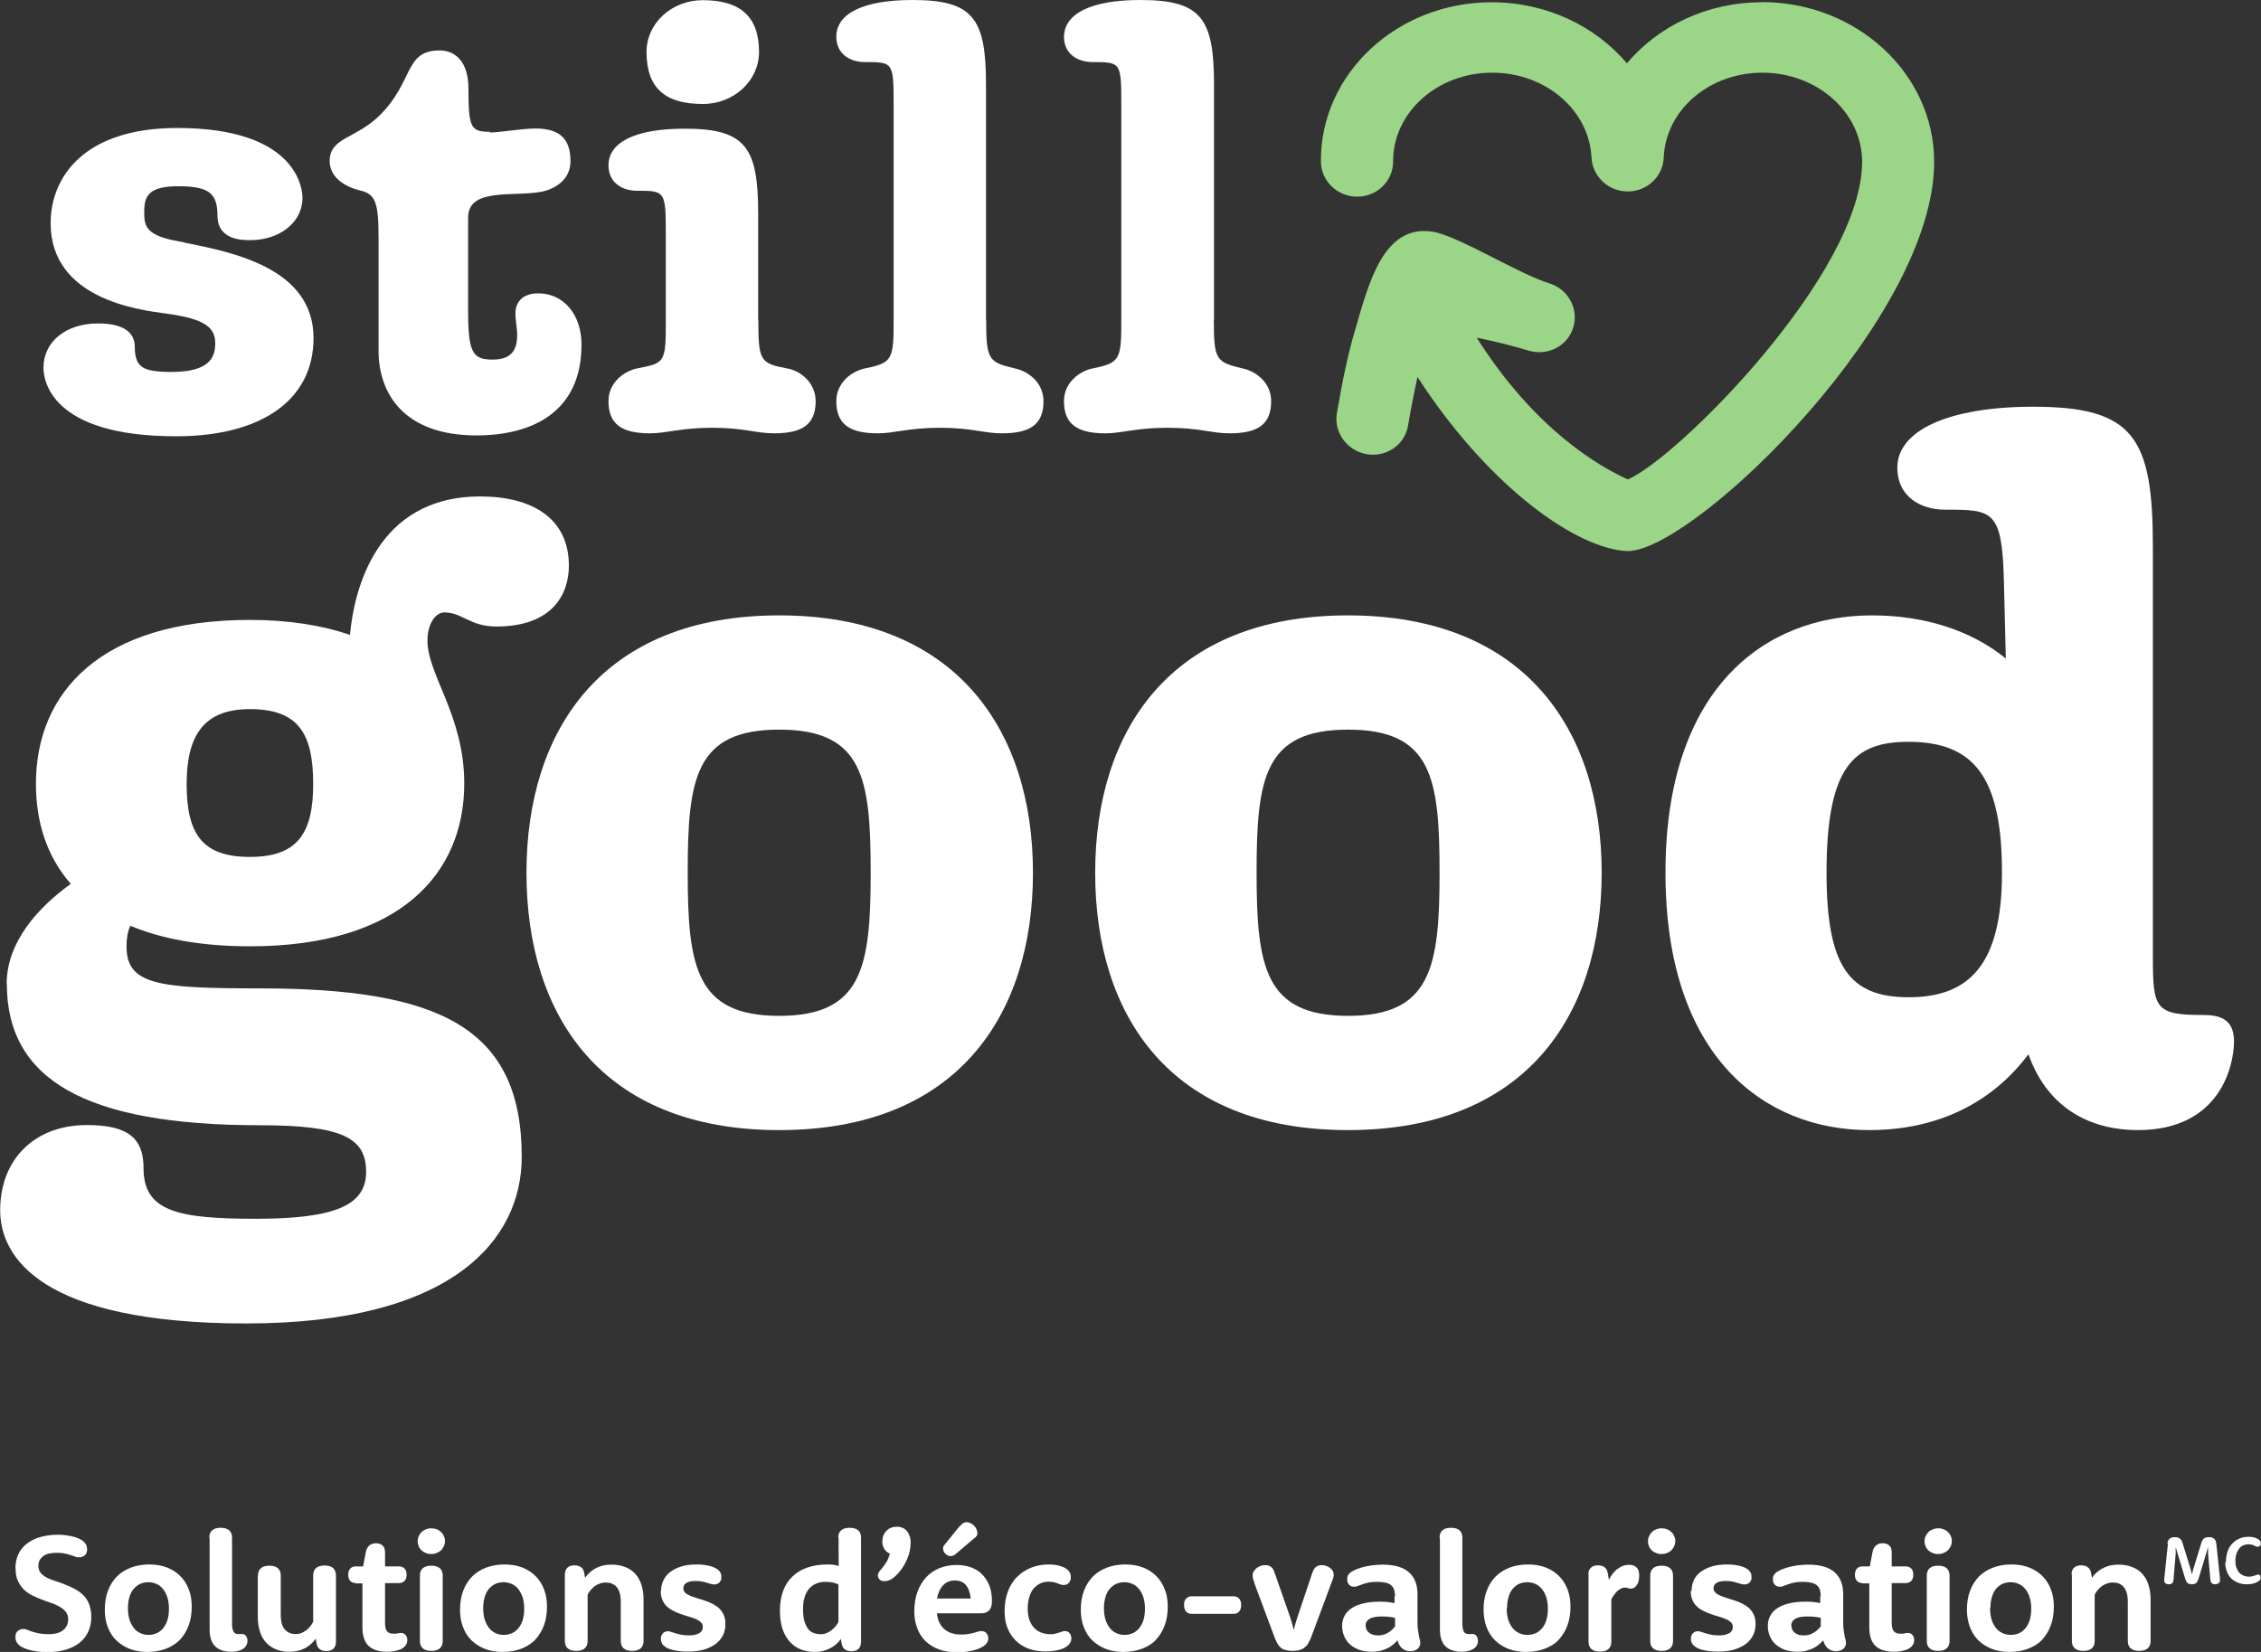 <svg width="130" height="95" viewBox="0 0 130 95" fill="none" xmlns="http://www.w3.org/2000/svg">
<rect x="0" y="0" width="130" height="95" fill="#333333" stroke="none"/>
<g clip-path="url(#clip0_1_661)">
<path d="M0.383 56.59C0.383 54.11 2.277 52.12 4.071 50.83C2.66 49.22 2.066 47.22 2.066 45.07C2.066 39.85 5.754 35.65 14.38 35.65C16.607 35.65 18.551 35.97 20.123 36.51C20.345 34.03 21.584 28.55 27.61 28.55C30.643 28.55 32.709 29.84 32.709 32.53C32.709 34.14 31.792 36.03 28.537 36.03C27.016 36.03 26.582 35.22 25.555 35.22C25.011 35.22 24.577 35.92 24.577 36.83C24.577 38.82 26.693 41.14 26.693 45.06C26.693 50.23 23.005 54.42 14.38 54.42C11.558 54.42 9.281 53.99 7.497 53.24C7.336 53.56 7.275 53.99 7.275 54.42C7.275 56.63 9.069 56.84 14.924 56.84C25.282 56.84 29.998 59.1 29.998 66.53C29.998 71.32 25.988 76.11 14.168 76.11C2.348 76.11 0.01 72.29 0.01 69.6C0.01 66.69 1.965 64.7 4.998 64.7C7.437 64.7 8.253 65.51 8.253 67.18C8.253 69.66 10.208 70.09 14.702 70.09C19.196 70.09 21.05 69.34 21.05 67.4C21.05 65.46 19.75 64.71 14.924 64.71C4.887 64.71 0.393 62.07 0.393 56.58L0.383 56.59ZM18.007 45.08C18.007 42.23 17.191 40.78 14.369 40.78C11.77 40.78 10.732 42.23 10.732 45.08C10.732 47.93 11.598 49.28 14.369 49.28C17.14 49.28 18.007 47.88 18.007 45.08Z" fill="white"/>
<path d="M59.392 50.19C59.392 58.37 55.049 64.99 44.801 64.99C34.553 64.99 30.27 58.37 30.27 50.19C30.27 42.01 34.603 35.39 44.801 35.39C54.999 35.39 59.392 42.01 59.392 50.19ZM50.061 50.19C50.061 44.75 49.628 41.96 44.801 41.96C39.974 41.96 39.541 44.76 39.541 50.19C39.541 55.62 40.025 58.42 44.801 58.42C49.578 58.42 50.061 55.62 50.061 50.19Z" fill="white"/>
<path d="M92.091 50.19C92.091 58.37 87.748 64.99 77.5 64.99C67.252 64.99 62.969 58.37 62.969 50.19C62.969 42.01 67.302 35.39 77.5 35.39C87.698 35.39 92.091 42.01 92.091 50.19ZM82.77 50.19C82.77 44.75 82.337 41.96 77.51 41.96C72.683 41.96 72.25 44.76 72.25 50.19C72.25 55.62 72.734 58.42 77.51 58.42C82.287 58.42 82.77 55.62 82.77 50.19Z" fill="white"/>
<path d="M115.328 37.87L115.217 33.35C115.107 29.31 114.562 29.31 111.801 29.31C110.501 29.31 109.091 28.61 109.091 26.89C109.091 24.74 112.073 23.39 116.9 23.39C122.704 23.39 123.783 25.17 123.783 31.46V54.98C123.783 57.99 123.893 58.37 126.655 58.37C127.521 58.37 128.448 58.53 128.448 59.88C128.448 61.23 127.692 64.99 122.916 64.99C120.477 64.99 117.817 63.97 116.628 60.63C114.572 63.37 111.479 64.99 107.468 64.99C101.453 64.99 95.759 60.79 95.759 50.19C95.759 39.59 101.453 35.39 107.63 35.39C110.562 35.39 113.273 36.2 115.328 37.87ZM115.107 50.19C115.107 44.81 113.585 42.66 109.736 42.66C106.592 42.66 105.02 44.06 105.02 50.19C105.02 55.57 106.32 57.35 109.736 57.35C113.152 57.35 115.107 55.57 115.107 50.19Z" fill="white"/>
<path d="M10.601 13.94L10.077 13.84C8.293 13.5 8.293 12.9 8.293 12.15C8.293 11.22 8.606 10.71 10.268 10.71C11.165 10.71 11.739 10.83 12.062 11.09C12.364 11.34 12.505 11.74 12.505 12.4C12.505 13.81 13.926 13.81 14.39 13.81C16.103 13.81 17.392 12.77 17.392 11.38C17.392 10.97 17.191 7.36 10.188 7.36C4.827 7.36 2.912 10.19 2.912 12.83C2.912 17.16 7.88 17.81 9.523 18.03C11.911 18.34 12.374 18.9 12.374 19.75C12.374 20.51 12.092 21.39 9.865 21.39C8.999 21.39 8.495 21.31 8.202 21.12C7.89 20.92 7.749 20.56 7.749 19.95C7.749 19.33 7.386 18.6 5.633 18.6C3.789 18.6 2.499 19.65 2.499 21.15C2.499 21.81 2.862 25.09 10.117 25.09C15.065 25.09 18.027 22.98 18.027 19.44C18.027 15.42 13.372 14.5 10.591 13.95L10.601 13.94Z" fill="white"/>
<path d="M28.154 7.62C28.739 7.62 30.019 7.39 30.774 7.39C32.175 7.39 32.8 7.97 32.8 9.27C32.8 10.34 31.913 10.86 31.167 11.02C29.565 11.34 26.915 10.76 26.915 12.51V17.86C26.915 20.29 27.177 20.68 28.326 20.68C29.273 20.68 29.736 20.26 29.736 19.28C29.736 18.83 29.636 18.5 29.636 18.01C29.636 17.43 29.998 16.87 30.946 16.87C32.417 16.87 33.435 18.1 33.435 19.82C33.435 23.68 30.623 25.04 27.389 25.04C23.267 25.04 21.766 22.67 21.766 20.17V13.71C21.766 11.67 21.605 11.15 20.688 10.95C19.902 10.76 18.954 10.24 18.954 9.26C18.954 7.9 20.456 7.99 21.836 6.63C23.801 4.68 23.237 2.9 25.273 2.9C26.159 2.9 26.935 3.52 26.935 5.11C26.935 7.35 27.066 7.58 28.175 7.58L28.154 7.62Z" fill="white"/>
<path d="M43.602 18.4C43.602 20.74 43.703 20.9 45.265 21.19C46.02 21.32 46.897 22 46.897 23.07C46.897 24.37 46.182 24.92 44.509 24.92C43.461 24.92 42.776 24.6 40.942 24.6C39.148 24.6 38.322 24.92 37.375 24.92C35.712 24.92 34.986 24.37 34.986 23.07C34.986 22 35.873 21.35 36.619 21.19C38.251 20.87 38.282 20.87 38.282 18.4V13.4C38.282 10.97 38.221 10.97 36.619 10.97C35.833 10.97 34.986 10.55 34.986 9.51C34.986 8.21 36.458 7.4 39.37 7.4C42.867 7.4 43.592 8.47 43.592 12.27V18.4H43.602Z" fill="white"/>
<path d="M43.642 2.99C43.642 4.64 42.201 5.98 40.408 5.98C38.282 5.98 37.173 5.1 37.173 2.99C37.173 1.34 38.614 0.01 40.408 0.01C42.594 0.01 43.642 0.98 43.642 2.99Z" fill="white"/>
<path d="M56.702 18.4C56.702 20.7 56.833 20.83 58.364 21.19C59.12 21.35 59.997 22 59.997 23.07C59.997 24.37 59.281 24.92 57.609 24.92C56.561 24.92 55.876 24.6 54.041 24.6C52.248 24.6 51.422 24.92 50.474 24.92C48.812 24.92 48.086 24.37 48.086 23.07C48.086 22 48.973 21.35 49.719 21.19C51.321 20.87 51.381 20.67 51.381 18.4V6C51.381 3.57 51.351 3.57 49.719 3.57C48.933 3.57 48.086 3.15 48.086 2.11C48.086 0.81 49.557 0 52.47 0C55.966 0 56.692 1.07 56.692 4.87V18.4H56.702Z" fill="white"/>
<path d="M69.791 18.4C69.791 20.7 69.922 20.83 71.454 21.19C72.21 21.35 73.087 22 73.087 23.07C73.087 24.37 72.371 24.92 70.698 24.92C69.65 24.92 68.965 24.6 67.131 24.6C65.297 24.6 64.511 24.92 63.564 24.92C61.901 24.92 61.176 24.37 61.176 23.07C61.176 22 62.063 21.35 62.808 21.19C64.41 20.87 64.471 20.67 64.471 18.4V6C64.471 3.57 64.441 3.57 62.808 3.57C62.022 3.57 61.176 3.15 61.176 2.11C61.196 0.81 62.667 0 65.579 0C69.076 0 69.802 1.07 69.802 4.87V18.4H69.791Z" fill="white"/>
<path d="M101.301 0.13C98.147 0.13 95.346 1.5 93.542 3.64C91.729 1.5 88.917 0.13 85.763 0.13C80.322 0.13 75.918 4.24 75.948 9.28C75.948 10.4 76.885 11.31 78.034 11.31C79.183 11.31 80.11 10.4 80.1 9.28C80.09 6.47 82.639 4.18 85.793 4.18C88.867 4.18 91.376 6.33 91.507 9.07C91.567 10.15 92.474 11.01 93.593 11.01C94.701 11.01 95.608 10.16 95.659 9.07C95.769 6.33 98.268 4.18 101.332 4.18C104.486 4.18 107.055 6.47 107.065 9.28C107.096 15.7 96.424 26.38 93.593 27.57C91.981 26.84 88.282 24.75 84.907 19.42C85.844 19.61 86.841 19.85 87.879 20.16C88.978 20.5 90.136 19.9 90.459 18.83C90.781 17.76 90.167 16.62 89.068 16.29C87.325 15.76 83.788 13.53 82.347 13.32C79.485 12.9 78.679 16.39 77.893 19.05C77.53 20.27 77.188 21.86 76.865 23.77C76.684 24.87 77.45 25.92 78.578 26.12C78.699 26.14 78.82 26.15 78.941 26.15C79.929 26.15 80.795 25.46 80.957 24.48C81.138 23.42 81.319 22.5 81.501 21.68C85.34 27.63 90.257 31.37 93.361 31.68C93.431 31.68 93.502 31.69 93.573 31.69C93.643 31.69 93.714 31.69 93.774 31.68C97.785 31.29 111.247 18.2 111.207 9.27C111.187 4.22 106.743 0.12 101.301 0.12" fill="#9BD587"/>
<path d="M0.887 90.19C0.887 89.91 0.937 89.66 1.038 89.42C1.139 89.18 1.29 88.98 1.501 88.81C1.703 88.64 1.955 88.5 2.257 88.41C2.56 88.32 2.902 88.26 3.305 88.26C3.507 88.26 3.688 88.27 3.849 88.3C4.011 88.33 4.162 88.35 4.283 88.39C4.414 88.43 4.524 88.47 4.615 88.52C4.706 88.57 4.776 88.62 4.827 88.67C4.897 88.74 4.948 88.81 4.968 88.87C4.988 88.94 5.008 89.01 5.008 89.1C5.008 89.25 4.968 89.36 4.877 89.44C4.786 89.52 4.676 89.56 4.545 89.56C4.464 89.56 4.383 89.55 4.313 89.52C4.242 89.49 4.162 89.46 4.061 89.43C3.96 89.4 3.849 89.36 3.718 89.34C3.587 89.31 3.426 89.3 3.235 89.3C3.063 89.3 2.902 89.32 2.781 89.35C2.65 89.39 2.549 89.44 2.459 89.51C2.378 89.58 2.308 89.66 2.267 89.75C2.227 89.84 2.207 89.94 2.207 90.05C2.207 90.21 2.247 90.34 2.338 90.45C2.429 90.56 2.539 90.65 2.68 90.72C2.822 90.8 2.983 90.86 3.174 90.92C3.356 90.98 3.547 91.04 3.728 91.12C3.92 91.19 4.101 91.27 4.283 91.37C4.464 91.46 4.625 91.58 4.776 91.72C4.917 91.86 5.038 92.03 5.119 92.24C5.2 92.45 5.25 92.69 5.25 92.98C5.25 93.27 5.2 93.55 5.089 93.8C4.978 94.05 4.827 94.26 4.615 94.44C4.404 94.62 4.142 94.76 3.819 94.86C3.497 94.96 3.134 95.01 2.711 95.01C2.489 95.01 2.287 95 2.106 94.97C1.925 94.94 1.763 94.91 1.632 94.87C1.491 94.83 1.381 94.78 1.28 94.73C1.179 94.68 1.119 94.63 1.068 94.58C0.998 94.51 0.957 94.45 0.927 94.38C0.897 94.31 0.887 94.23 0.887 94.14C0.887 93.99 0.927 93.88 1.018 93.8C1.108 93.72 1.219 93.68 1.35 93.68C1.431 93.68 1.501 93.7 1.582 93.73C1.653 93.76 1.743 93.8 1.844 93.83C1.945 93.86 2.076 93.9 2.217 93.93C2.368 93.96 2.56 93.98 2.781 93.98C2.973 93.98 3.144 93.96 3.285 93.92C3.426 93.88 3.547 93.82 3.638 93.74C3.728 93.67 3.799 93.58 3.849 93.47C3.9 93.37 3.92 93.25 3.92 93.13C3.92 92.96 3.88 92.82 3.789 92.7C3.698 92.59 3.587 92.49 3.446 92.41C3.305 92.33 3.144 92.25 2.963 92.19C2.781 92.13 2.59 92.06 2.408 91.99C2.227 91.92 2.036 91.84 1.854 91.75C1.673 91.66 1.512 91.55 1.37 91.41C1.229 91.27 1.119 91.11 1.028 90.91C0.937 90.72 0.897 90.48 0.897 90.21L0.887 90.19Z" fill="white"/>
<path d="M6.026 92.57C6.026 92.16 6.086 91.8 6.207 91.48C6.328 91.16 6.5 90.89 6.721 90.66C6.943 90.44 7.215 90.27 7.527 90.15C7.84 90.03 8.203 89.97 8.596 89.97C8.968 89.97 9.301 90.03 9.593 90.14C9.895 90.26 10.147 90.42 10.359 90.63C10.57 90.84 10.742 91.1 10.853 91.4C10.974 91.7 11.024 92.03 11.024 92.4C11.024 92.81 10.963 93.17 10.843 93.49C10.722 93.81 10.55 94.08 10.339 94.31C10.117 94.53 9.845 94.7 9.533 94.82C9.22 94.94 8.857 95 8.465 95C8.102 95 7.759 94.94 7.467 94.83C7.165 94.71 6.913 94.55 6.691 94.34C6.469 94.13 6.308 93.87 6.197 93.57C6.076 93.27 6.026 92.94 6.026 92.57ZM7.356 92.48C7.356 92.73 7.386 92.96 7.447 93.15C7.507 93.34 7.598 93.5 7.699 93.63C7.799 93.76 7.93 93.86 8.072 93.92C8.213 93.99 8.374 94.02 8.535 94.02C8.696 94.02 8.847 93.99 8.999 93.93C9.14 93.87 9.261 93.77 9.371 93.65C9.472 93.52 9.563 93.37 9.623 93.18C9.684 92.99 9.714 92.77 9.714 92.52C9.714 92.27 9.684 92.05 9.623 91.86C9.563 91.67 9.472 91.51 9.371 91.38C9.261 91.25 9.14 91.15 8.999 91.09C8.857 91.03 8.706 90.99 8.535 90.99C8.364 90.99 8.213 91.02 8.072 91.08C7.93 91.14 7.81 91.24 7.699 91.36C7.588 91.48 7.507 91.64 7.447 91.83C7.386 92.02 7.356 92.24 7.356 92.49V92.48Z" fill="white"/>
<path d="M12.032 88.43C12.032 88.25 12.082 88.11 12.193 88.01C12.304 87.91 12.465 87.86 12.687 87.86C12.908 87.86 13.07 87.91 13.18 88.01C13.291 88.11 13.342 88.25 13.342 88.43V93.33C13.342 93.45 13.342 93.56 13.362 93.64C13.382 93.72 13.402 93.79 13.432 93.84C13.463 93.89 13.503 93.92 13.543 93.94C13.584 93.96 13.634 93.97 13.684 93.97C13.725 93.97 13.765 93.97 13.805 93.97C13.845 93.97 13.876 93.97 13.906 93.97C13.946 93.97 13.987 93.97 14.027 93.99C14.067 94.01 14.097 94.03 14.128 94.06C14.158 94.09 14.178 94.13 14.198 94.18C14.218 94.23 14.228 94.28 14.228 94.34C14.228 94.43 14.218 94.51 14.188 94.57C14.158 94.63 14.128 94.69 14.077 94.74C14.047 94.77 14.007 94.8 13.966 94.83C13.926 94.86 13.866 94.88 13.805 94.91C13.745 94.93 13.664 94.95 13.584 94.97C13.493 94.98 13.402 94.99 13.291 94.99C12.888 94.99 12.576 94.88 12.364 94.67C12.153 94.46 12.052 94.13 12.052 93.7V88.46L12.032 88.43Z" fill="white"/>
<path d="M14.833 90.61C14.833 90.43 14.883 90.29 14.994 90.19C15.105 90.09 15.266 90.04 15.488 90.04C15.71 90.04 15.871 90.09 15.982 90.19C16.093 90.29 16.143 90.43 16.143 90.61V92.87C16.143 93.26 16.224 93.54 16.375 93.71C16.526 93.88 16.738 93.97 17 93.97C17.09 93.97 17.171 93.97 17.241 93.94C17.312 93.92 17.382 93.9 17.443 93.86C17.503 93.82 17.564 93.79 17.614 93.75C17.665 93.71 17.715 93.67 17.755 93.62C17.856 93.52 17.937 93.4 18.007 93.27V90.6C18.007 90.42 18.058 90.28 18.168 90.18C18.279 90.08 18.441 90.03 18.662 90.03C18.884 90.03 19.055 90.08 19.156 90.18C19.257 90.28 19.317 90.42 19.317 90.6V94.41C19.317 94.58 19.267 94.72 19.176 94.81C19.085 94.9 18.944 94.95 18.773 94.95C18.692 94.95 18.612 94.94 18.541 94.92C18.471 94.9 18.42 94.87 18.37 94.83C18.32 94.79 18.289 94.74 18.259 94.69C18.229 94.63 18.209 94.57 18.199 94.49L18.158 94.25H18.138C18.047 94.39 17.927 94.51 17.785 94.62C17.725 94.67 17.654 94.71 17.584 94.76C17.503 94.8 17.423 94.84 17.322 94.88C17.221 94.91 17.12 94.94 17.01 94.96C16.899 94.98 16.768 94.99 16.637 94.99C16.355 94.99 16.113 94.95 15.891 94.86C15.669 94.77 15.478 94.65 15.317 94.48C15.155 94.31 15.034 94.1 14.954 93.86C14.873 93.61 14.823 93.33 14.823 93.01V90.6L14.833 90.61Z" fill="white"/>
<path d="M20.456 91.04C20.325 91.04 20.224 91 20.143 90.92C20.063 90.84 20.023 90.72 20.023 90.56C20.023 90.4 20.063 90.29 20.143 90.2C20.224 90.12 20.325 90.08 20.456 90.08H20.879L21.03 89.28C21.06 89.1 21.131 88.97 21.232 88.88C21.332 88.79 21.463 88.75 21.625 88.75C21.786 88.75 21.917 88.8 22.008 88.89C22.098 88.98 22.139 89.11 22.139 89.28V90.08H22.945C23.076 90.08 23.177 90.12 23.257 90.2C23.338 90.28 23.378 90.4 23.378 90.56C23.378 90.72 23.338 90.84 23.257 90.92C23.177 91 23.076 91.04 22.945 91.04H22.139V93.33C22.139 93.56 22.179 93.72 22.25 93.81C22.33 93.9 22.441 93.95 22.602 93.95C22.663 93.95 22.713 93.95 22.753 93.95C22.794 93.95 22.834 93.94 22.874 93.93C22.915 93.93 22.945 93.91 22.975 93.91C23.005 93.91 23.035 93.91 23.066 93.91C23.116 93.91 23.166 93.91 23.207 93.94C23.247 93.96 23.287 93.98 23.318 94.02C23.348 94.06 23.368 94.09 23.388 94.14C23.408 94.19 23.418 94.24 23.418 94.3C23.418 94.39 23.408 94.46 23.378 94.53C23.348 94.59 23.308 94.65 23.257 94.7C23.227 94.73 23.177 94.76 23.126 94.8C23.066 94.84 23.005 94.87 22.915 94.89C22.834 94.92 22.743 94.94 22.632 94.96C22.522 94.98 22.401 94.99 22.26 94.99C21.776 94.99 21.413 94.87 21.181 94.64C20.95 94.41 20.839 94.06 20.839 93.59V91.06H20.456V91.04Z" fill="white"/>
<path d="M24.013 88.64C24.013 88.54 24.033 88.44 24.073 88.35C24.114 88.26 24.164 88.18 24.235 88.11C24.305 88.04 24.386 87.99 24.486 87.95C24.587 87.91 24.688 87.89 24.809 87.89C24.92 87.89 25.021 87.91 25.121 87.95C25.222 87.99 25.293 88.04 25.363 88.11C25.434 88.17 25.484 88.25 25.524 88.34C25.565 88.43 25.585 88.52 25.585 88.62C25.585 88.72 25.565 88.82 25.524 88.91C25.484 89 25.434 89.08 25.363 89.15C25.293 89.22 25.212 89.27 25.111 89.31C25.011 89.35 24.91 89.37 24.789 89.37C24.668 89.37 24.577 89.35 24.476 89.31C24.376 89.27 24.305 89.22 24.235 89.16C24.164 89.09 24.114 89.02 24.073 88.93C24.033 88.84 24.013 88.75 24.013 88.65V88.64ZM24.144 90.61C24.144 90.43 24.194 90.29 24.305 90.19C24.416 90.09 24.577 90.04 24.799 90.04C25.021 90.04 25.182 90.09 25.293 90.19C25.404 90.29 25.454 90.43 25.454 90.61V94.37C25.454 94.55 25.404 94.69 25.293 94.79C25.182 94.89 25.021 94.94 24.799 94.94C24.577 94.94 24.416 94.89 24.305 94.79C24.194 94.69 24.144 94.55 24.144 94.37V90.61Z" fill="white"/>
<path d="M26.451 92.57C26.451 92.16 26.512 91.8 26.633 91.48C26.754 91.16 26.925 90.89 27.147 90.66C27.369 90.44 27.64 90.27 27.953 90.15C28.265 90.03 28.628 89.97 29.021 89.97C29.394 89.97 29.726 90.03 30.019 90.14C30.321 90.26 30.573 90.42 30.785 90.63C30.996 90.84 31.167 91.1 31.278 91.4C31.399 91.7 31.45 92.03 31.45 92.4C31.45 92.81 31.389 93.17 31.268 93.49C31.147 93.81 30.976 94.08 30.764 94.31C30.543 94.53 30.271 94.7 29.958 94.82C29.646 94.94 29.283 95 28.89 95C28.527 95 28.185 94.94 27.892 94.83C27.59 94.71 27.338 94.55 27.116 94.34C26.895 94.13 26.734 93.87 26.623 93.57C26.502 93.27 26.451 92.94 26.451 92.57ZM27.782 92.48C27.782 92.73 27.812 92.96 27.872 93.15C27.933 93.34 28.023 93.5 28.124 93.63C28.225 93.76 28.356 93.86 28.497 93.92C28.638 93.99 28.799 94.02 28.961 94.02C29.122 94.02 29.273 93.99 29.424 93.93C29.565 93.87 29.686 93.77 29.797 93.65C29.898 93.52 29.988 93.37 30.049 93.18C30.109 92.99 30.14 92.77 30.14 92.52C30.14 92.27 30.109 92.05 30.049 91.86C29.988 91.67 29.898 91.51 29.797 91.38C29.686 91.25 29.565 91.15 29.424 91.09C29.283 91.03 29.132 90.99 28.961 90.99C28.789 90.99 28.638 91.02 28.497 91.08C28.356 91.14 28.235 91.24 28.124 91.36C28.013 91.48 27.933 91.64 27.872 91.83C27.812 92.02 27.782 92.24 27.782 92.49V92.48Z" fill="white"/>
<path d="M32.477 90.56C32.477 90.39 32.528 90.25 32.618 90.16C32.709 90.07 32.84 90.02 33.022 90.02C33.112 90.02 33.183 90.03 33.253 90.05C33.324 90.07 33.374 90.1 33.425 90.14C33.475 90.18 33.515 90.23 33.535 90.29C33.566 90.35 33.586 90.41 33.596 90.48L33.636 90.72H33.656C33.747 90.58 33.868 90.46 34.009 90.35C34.069 90.3 34.14 90.26 34.211 90.21C34.291 90.17 34.372 90.13 34.473 90.09C34.573 90.05 34.674 90.03 34.785 90.01C34.896 89.99 35.027 89.98 35.158 89.98C35.44 89.98 35.692 90.02 35.924 90.11C36.155 90.19 36.347 90.32 36.508 90.49C36.669 90.66 36.79 90.87 36.871 91.11C36.951 91.36 37.002 91.64 37.002 91.96V94.37C37.002 94.55 36.951 94.69 36.841 94.79C36.73 94.89 36.569 94.94 36.347 94.94C36.125 94.94 35.964 94.89 35.853 94.79C35.742 94.69 35.692 94.55 35.692 94.37V92.11C35.692 91.92 35.672 91.75 35.631 91.61C35.591 91.47 35.531 91.36 35.46 91.27C35.38 91.18 35.289 91.12 35.188 91.07C35.077 91.03 34.956 91.01 34.815 91.01C34.734 91.01 34.644 91.02 34.573 91.04C34.503 91.06 34.432 91.09 34.362 91.12C34.291 91.15 34.241 91.19 34.18 91.23C34.13 91.27 34.08 91.31 34.039 91.36C33.938 91.46 33.848 91.58 33.787 91.71V94.37C33.787 94.55 33.737 94.69 33.626 94.79C33.515 94.89 33.354 94.94 33.132 94.94C32.911 94.94 32.749 94.89 32.639 94.79C32.528 94.69 32.477 94.55 32.477 94.37V90.56Z" fill="white"/>
<path d="M38.01 91.49C38.01 91.28 38.05 91.08 38.141 90.89C38.231 90.7 38.352 90.54 38.523 90.41C38.695 90.28 38.906 90.17 39.158 90.09C39.41 90.01 39.712 89.97 40.055 89.97C40.226 89.97 40.388 89.98 40.529 90C40.67 90.02 40.791 90.05 40.891 90.08C40.992 90.11 41.083 90.15 41.153 90.19C41.224 90.23 41.284 90.27 41.325 90.31C41.385 90.37 41.425 90.43 41.446 90.49C41.466 90.55 41.476 90.62 41.476 90.71C41.476 90.77 41.476 90.83 41.446 90.88C41.415 90.93 41.395 90.97 41.365 91.01C41.325 91.04 41.284 91.07 41.234 91.09C41.184 91.11 41.133 91.12 41.073 91.12C41.012 91.12 40.942 91.11 40.871 91.09C40.801 91.07 40.73 91.05 40.639 91.02C40.549 90.99 40.458 90.97 40.357 90.95C40.257 90.93 40.136 90.92 39.995 90.92C39.864 90.92 39.763 90.93 39.672 90.95C39.581 90.97 39.511 91 39.45 91.04C39.39 91.08 39.35 91.12 39.33 91.17C39.309 91.22 39.289 91.28 39.289 91.34C39.289 91.44 39.33 91.52 39.39 91.59C39.461 91.66 39.551 91.71 39.662 91.76C39.773 91.81 39.904 91.85 40.055 91.9C40.206 91.95 40.347 91.99 40.498 92.04C40.65 92.09 40.801 92.15 40.942 92.22C41.083 92.29 41.214 92.38 41.335 92.48C41.446 92.59 41.536 92.71 41.607 92.86C41.677 93.01 41.708 93.19 41.708 93.4C41.708 93.62 41.667 93.83 41.577 94.02C41.486 94.21 41.355 94.38 41.174 94.52C40.992 94.66 40.77 94.77 40.498 94.86C40.226 94.94 39.914 94.98 39.551 94.98C39.35 94.98 39.168 94.97 39.017 94.95C38.866 94.93 38.725 94.9 38.614 94.87C38.503 94.84 38.403 94.8 38.332 94.76C38.261 94.72 38.201 94.67 38.151 94.63C38.1 94.58 38.06 94.52 38.04 94.46C38.01 94.4 37.999 94.32 37.999 94.23C37.999 94.11 38.04 94.01 38.11 93.93C38.181 93.85 38.282 93.81 38.403 93.81C38.463 93.81 38.523 93.82 38.594 93.85C38.664 93.87 38.745 93.9 38.846 93.93C38.937 93.96 39.047 93.98 39.168 94.01C39.289 94.03 39.43 94.05 39.602 94.05C39.743 94.05 39.874 94.04 39.974 94.01C40.075 93.98 40.166 93.95 40.226 93.91C40.287 93.87 40.337 93.82 40.367 93.76C40.398 93.7 40.408 93.63 40.408 93.56C40.408 93.46 40.377 93.37 40.307 93.3C40.236 93.23 40.146 93.17 40.035 93.12C39.924 93.07 39.793 93.02 39.642 92.98C39.491 92.94 39.35 92.89 39.199 92.84C39.047 92.79 38.896 92.73 38.755 92.66C38.614 92.59 38.483 92.51 38.362 92.4C38.251 92.3 38.151 92.17 38.09 92.02C38.02 91.87 37.989 91.69 37.989 91.48L38.01 91.49Z" fill="white"/>
<path d="M48.197 88.43C48.197 88.25 48.247 88.11 48.358 88.01C48.469 87.91 48.63 87.86 48.852 87.86C49.074 87.86 49.235 87.91 49.346 88.01C49.457 88.11 49.507 88.25 49.507 88.43V94.42C49.507 94.59 49.457 94.73 49.366 94.82C49.275 94.91 49.134 94.96 48.963 94.96C48.872 94.96 48.802 94.95 48.731 94.93C48.671 94.91 48.61 94.88 48.56 94.84C48.509 94.8 48.479 94.75 48.449 94.7C48.419 94.64 48.399 94.58 48.389 94.5L48.348 94.26H48.338C48.247 94.4 48.127 94.52 47.985 94.63C47.864 94.72 47.713 94.81 47.522 94.88C47.33 94.96 47.109 95 46.847 95C46.544 95 46.272 94.95 46.031 94.85C45.789 94.75 45.577 94.6 45.396 94.4C45.224 94.2 45.083 93.95 44.983 93.66C44.892 93.36 44.842 93.02 44.842 92.62C44.842 92.22 44.902 91.83 45.023 91.5C45.144 91.17 45.325 90.89 45.557 90.67C45.789 90.44 46.071 90.27 46.413 90.15C46.756 90.03 47.139 89.97 47.582 89.97C47.673 89.97 47.764 89.97 47.834 89.98C47.915 89.98 47.975 90 48.036 90.01C48.096 90.02 48.157 90.04 48.217 90.05H48.227C48.227 89.88 48.217 89.71 48.217 89.53V88.43H48.197ZM48.197 91.12C48.147 91.09 48.076 91.07 48.006 91.04C47.945 91.02 47.864 91 47.774 90.99C47.683 90.98 47.572 90.97 47.451 90.97C47.26 90.97 47.089 91 46.927 91.07C46.766 91.14 46.635 91.23 46.524 91.36C46.413 91.49 46.323 91.65 46.262 91.85C46.202 92.05 46.172 92.27 46.172 92.53C46.172 92.79 46.192 93.02 46.242 93.2C46.292 93.38 46.363 93.53 46.444 93.65C46.524 93.77 46.635 93.85 46.756 93.9C46.877 93.95 47.018 93.98 47.169 93.98C47.26 93.98 47.34 93.98 47.411 93.95C47.492 93.93 47.552 93.91 47.623 93.87C47.693 93.83 47.744 93.8 47.794 93.76C47.844 93.72 47.895 93.68 47.945 93.63C48.046 93.53 48.137 93.41 48.207 93.28V91.13L48.197 91.12Z" fill="white"/>
<path d="M50.736 88.61C50.736 88.49 50.757 88.38 50.797 88.29C50.837 88.19 50.898 88.11 50.968 88.03C51.039 87.96 51.129 87.9 51.23 87.86C51.331 87.82 51.442 87.8 51.563 87.8C51.684 87.8 51.794 87.82 51.885 87.86C51.986 87.9 52.067 87.96 52.137 88.04C52.208 88.12 52.258 88.22 52.298 88.33C52.339 88.44 52.359 88.57 52.359 88.71C52.359 88.88 52.339 89.04 52.308 89.2C52.268 89.36 52.228 89.5 52.167 89.64C52.107 89.77 52.046 89.9 51.976 90.02C51.905 90.14 51.835 90.24 51.764 90.33C51.623 90.51 51.472 90.66 51.321 90.77C51.17 90.88 51.008 90.93 50.857 90.93C50.736 90.93 50.646 90.9 50.575 90.84C50.515 90.78 50.474 90.7 50.474 90.6C50.474 90.52 50.505 90.46 50.545 90.39C50.595 90.33 50.656 90.25 50.726 90.17C50.797 90.08 50.877 89.98 50.958 89.85C51.039 89.72 51.109 89.55 51.17 89.35C51.119 89.33 51.069 89.3 51.008 89.26C50.958 89.22 50.908 89.17 50.867 89.11C50.827 89.05 50.787 88.98 50.767 88.9C50.736 88.82 50.726 88.73 50.726 88.63L50.736 88.61Z" fill="white"/>
<path d="M53.87 92.76C53.89 92.97 53.931 93.14 54.001 93.29C54.072 93.44 54.163 93.57 54.283 93.68C54.404 93.78 54.535 93.86 54.707 93.92C54.868 93.97 55.049 94 55.251 94C55.422 94 55.563 93.99 55.684 93.97C55.805 93.95 55.906 93.92 55.996 93.9C56.087 93.87 56.168 93.85 56.238 93.83C56.309 93.81 56.369 93.8 56.43 93.8C56.49 93.8 56.541 93.81 56.591 93.83C56.641 93.85 56.682 93.88 56.712 93.92C56.742 93.96 56.772 94 56.792 94.05C56.813 94.1 56.823 94.15 56.823 94.2C56.823 94.28 56.813 94.35 56.782 94.41C56.752 94.47 56.712 94.53 56.661 94.58C56.611 94.63 56.541 94.68 56.45 94.73C56.359 94.78 56.238 94.83 56.107 94.87C55.976 94.91 55.815 94.95 55.634 94.98C55.452 95.01 55.251 95.02 55.029 95.02C54.646 95.02 54.304 94.97 54.001 94.86C53.699 94.75 53.437 94.59 53.225 94.39C53.014 94.18 52.852 93.94 52.742 93.65C52.631 93.36 52.57 93.03 52.57 92.67C52.57 92.25 52.631 91.87 52.752 91.54C52.873 91.21 53.044 90.93 53.256 90.7C53.467 90.47 53.729 90.3 54.021 90.18C54.324 90.06 54.646 90 55.009 90C55.311 90 55.593 90.05 55.845 90.14C56.097 90.24 56.309 90.37 56.48 90.55C56.651 90.73 56.792 90.95 56.893 91.2C56.984 91.46 57.034 91.75 57.034 92.08C57.034 92.32 56.984 92.49 56.873 92.61C56.762 92.73 56.601 92.78 56.4 92.78H53.88L53.87 92.76ZM55.815 91.93C55.775 91.57 55.674 91.31 55.523 91.14C55.372 90.97 55.16 90.89 54.878 90.89C54.767 90.89 54.656 90.91 54.545 90.95C54.435 90.99 54.344 91.05 54.253 91.14C54.163 91.22 54.092 91.33 54.021 91.46C53.961 91.59 53.911 91.75 53.87 91.93H55.805H55.815ZM55.211 87.75C55.271 87.67 55.331 87.62 55.382 87.59C55.432 87.56 55.503 87.54 55.573 87.54C55.644 87.54 55.724 87.56 55.795 87.59C55.865 87.62 55.936 87.67 55.996 87.73C56.057 87.79 56.107 87.85 56.138 87.93C56.168 88.01 56.198 88.08 56.198 88.16C56.198 88.2 56.198 88.24 56.178 88.28C56.168 88.32 56.148 88.35 56.117 88.37C56.097 88.4 56.067 88.43 56.037 88.45C56.007 88.47 55.976 88.5 55.946 88.52L54.949 89.37C54.898 89.41 54.848 89.45 54.797 89.46C54.757 89.48 54.707 89.49 54.666 89.49C54.606 89.49 54.545 89.48 54.495 89.45C54.445 89.43 54.394 89.39 54.354 89.35C54.314 89.31 54.283 89.26 54.253 89.21C54.233 89.16 54.223 89.11 54.223 89.05C54.223 88.99 54.233 88.94 54.263 88.9C54.294 88.86 54.324 88.81 54.364 88.77L55.2 87.74L55.211 87.75Z" fill="white"/>
<path d="M57.76 92.67C57.76 92.25 57.82 91.88 57.941 91.55C58.062 91.22 58.233 90.93 58.465 90.7C58.687 90.47 58.959 90.29 59.271 90.16C59.584 90.03 59.937 89.97 60.309 89.97C60.461 89.97 60.592 89.98 60.712 90C60.833 90.02 60.934 90.05 61.025 90.08C61.115 90.11 61.196 90.14 61.257 90.18C61.317 90.22 61.367 90.26 61.398 90.29C61.458 90.34 61.498 90.4 61.529 90.47C61.559 90.54 61.569 90.62 61.569 90.71C61.569 90.77 61.559 90.83 61.539 90.89C61.519 90.94 61.488 90.99 61.458 91.03C61.418 91.07 61.377 91.1 61.327 91.12C61.277 91.14 61.216 91.15 61.156 91.15C61.095 91.15 61.035 91.15 60.984 91.12C60.934 91.1 60.874 91.08 60.813 91.06C60.753 91.04 60.682 91.01 60.592 90.99C60.511 90.97 60.41 90.96 60.289 90.96C60.118 90.96 59.967 90.99 59.816 91.06C59.664 91.13 59.544 91.23 59.433 91.35C59.322 91.48 59.241 91.64 59.181 91.84C59.12 92.04 59.09 92.26 59.09 92.52C59.09 92.75 59.12 92.96 59.181 93.14C59.241 93.32 59.332 93.47 59.443 93.6C59.553 93.72 59.695 93.82 59.846 93.88C60.007 93.94 60.178 93.98 60.36 93.98C60.481 93.98 60.591 93.98 60.672 93.95C60.753 93.93 60.833 93.91 60.894 93.89C60.954 93.87 61.015 93.85 61.065 93.83C61.115 93.81 61.166 93.8 61.216 93.8C61.277 93.8 61.327 93.81 61.377 93.83C61.428 93.85 61.468 93.88 61.498 93.92C61.529 93.96 61.559 94 61.569 94.05C61.589 94.1 61.599 94.15 61.599 94.2C61.599 94.28 61.589 94.36 61.559 94.42C61.529 94.48 61.488 94.54 61.438 94.6C61.388 94.65 61.327 94.69 61.246 94.74C61.166 94.79 61.075 94.83 60.964 94.86C60.853 94.89 60.722 94.92 60.581 94.94C60.44 94.96 60.279 94.97 60.098 94.97C59.745 94.97 59.422 94.92 59.13 94.81C58.838 94.7 58.596 94.54 58.395 94.34C58.193 94.14 58.032 93.89 57.921 93.61C57.81 93.33 57.76 93 57.76 92.65V92.67Z" fill="white"/>
<path d="M62.143 92.57C62.143 92.16 62.204 91.8 62.325 91.48C62.446 91.16 62.617 90.89 62.839 90.66C63.06 90.44 63.332 90.27 63.645 90.15C63.957 90.03 64.32 89.97 64.713 89.97C65.086 89.97 65.418 90.03 65.71 90.14C66.013 90.26 66.265 90.42 66.476 90.63C66.688 90.84 66.859 91.1 66.97 91.4C67.091 91.7 67.141 92.03 67.141 92.4C67.141 92.81 67.081 93.17 66.96 93.49C66.839 93.81 66.668 94.08 66.456 94.31C66.245 94.54 65.962 94.7 65.65 94.82C65.338 94.94 64.975 95 64.582 95C64.219 95 63.876 94.94 63.584 94.83C63.282 94.71 63.03 94.55 62.808 94.34C62.587 94.13 62.425 93.87 62.315 93.57C62.194 93.27 62.143 92.94 62.143 92.57ZM63.473 92.48C63.473 92.73 63.504 92.96 63.564 93.15C63.624 93.34 63.715 93.5 63.816 93.63C63.917 93.76 64.048 93.86 64.189 93.92C64.33 93.99 64.491 94.02 64.652 94.02C64.814 94.02 64.965 93.99 65.116 93.93C65.257 93.87 65.378 93.77 65.489 93.65C65.59 93.52 65.68 93.37 65.741 93.18C65.801 92.99 65.831 92.77 65.831 92.52C65.831 92.27 65.801 92.05 65.741 91.86C65.68 91.67 65.59 91.51 65.489 91.38C65.378 91.25 65.257 91.15 65.116 91.09C64.975 91.03 64.824 90.99 64.652 90.99C64.481 90.99 64.33 91.02 64.189 91.08C64.048 91.14 63.927 91.24 63.816 91.36C63.705 91.48 63.624 91.64 63.564 91.83C63.504 92.02 63.473 92.24 63.473 92.49V92.48Z" fill="white"/>
<path d="M70.92 91.8C71.051 91.8 71.162 91.84 71.243 91.93C71.323 92.01 71.364 92.14 71.364 92.3C71.364 92.46 71.323 92.59 71.243 92.68C71.162 92.77 71.061 92.81 70.92 92.81H68.522C68.391 92.81 68.28 92.77 68.199 92.68C68.119 92.59 68.079 92.47 68.079 92.3C68.079 92.13 68.119 92.01 68.199 91.93C68.28 91.85 68.381 91.8 68.522 91.8H70.92Z" fill="white"/>
<path d="M72.119 91.01C72.079 90.9 72.049 90.82 72.039 90.76C72.039 90.71 72.019 90.66 72.019 90.61C72.019 90.52 72.039 90.43 72.089 90.36C72.139 90.29 72.19 90.23 72.26 90.17C72.331 90.12 72.401 90.08 72.492 90.05C72.583 90.02 72.663 90.01 72.744 90.01C72.835 90.01 72.915 90.02 72.976 90.05C73.046 90.08 73.097 90.11 73.137 90.16C73.177 90.2 73.218 90.26 73.238 90.32C73.258 90.38 73.298 90.48 73.338 90.59L74.185 93.02C74.215 93.11 74.245 93.2 74.266 93.28C74.286 93.36 74.306 93.43 74.326 93.5C74.346 93.57 74.366 93.64 74.376 93.7H74.397C74.417 93.64 74.427 93.57 74.447 93.5C74.467 93.44 74.487 93.37 74.507 93.29C74.528 93.21 74.558 93.12 74.588 93.03L75.414 90.57C75.445 90.48 75.475 90.39 75.505 90.33C75.535 90.26 75.566 90.21 75.606 90.16C75.646 90.12 75.707 90.08 75.767 90.05C75.828 90.02 75.908 90.01 75.999 90.01C76.079 90.01 76.16 90.02 76.241 90.05C76.321 90.07 76.392 90.11 76.462 90.16C76.533 90.21 76.583 90.27 76.624 90.33C76.664 90.39 76.684 90.48 76.684 90.56C76.684 90.6 76.684 90.65 76.664 90.7C76.654 90.75 76.634 90.82 76.593 90.92L75.434 94.03C75.374 94.2 75.314 94.34 75.253 94.44C75.203 94.55 75.142 94.63 75.072 94.69C75.031 94.73 74.991 94.76 74.951 94.79C74.9 94.82 74.85 94.85 74.79 94.87C74.729 94.89 74.659 94.91 74.588 94.92C74.507 94.93 74.427 94.94 74.326 94.94C74.225 94.94 74.155 94.94 74.074 94.92C74.004 94.91 73.933 94.89 73.873 94.88C73.812 94.86 73.762 94.84 73.711 94.81C73.671 94.78 73.621 94.75 73.591 94.71C73.53 94.65 73.469 94.56 73.409 94.45C73.359 94.34 73.298 94.2 73.238 94.04L72.109 91.01H72.119Z" fill="white"/>
<path d="M80.211 91.82C80.211 91.67 80.191 91.54 80.16 91.43C80.13 91.32 80.07 91.24 79.989 91.17C79.909 91.1 79.808 91.05 79.677 91.02C79.546 90.99 79.385 90.97 79.203 90.97C79.002 90.97 78.83 90.98 78.699 91.01C78.558 91.04 78.437 91.07 78.337 91.11C78.236 91.15 78.145 91.18 78.065 91.21C77.994 91.24 77.924 91.25 77.853 91.25C77.732 91.25 77.641 91.21 77.571 91.14C77.5 91.07 77.46 90.96 77.46 90.82C77.46 90.75 77.46 90.68 77.49 90.63C77.51 90.58 77.551 90.52 77.601 90.47C77.651 90.42 77.732 90.37 77.853 90.31C77.964 90.25 78.105 90.2 78.266 90.15C78.427 90.1 78.609 90.06 78.82 90.03C79.032 90 79.254 89.98 79.495 89.98C80.16 89.98 80.664 90.12 80.997 90.41C81.329 90.7 81.501 91.12 81.501 91.66V93.22C81.501 93.44 81.501 93.61 81.531 93.74C81.551 93.87 81.571 93.98 81.581 94.07C81.602 94.16 81.622 94.23 81.632 94.29C81.642 94.35 81.662 94.41 81.662 94.48C81.662 94.55 81.652 94.61 81.622 94.67C81.591 94.73 81.561 94.78 81.511 94.82C81.46 94.86 81.4 94.9 81.329 94.92C81.259 94.94 81.178 94.96 81.078 94.96C80.977 94.96 80.886 94.94 80.816 94.91C80.735 94.88 80.674 94.84 80.604 94.78C80.543 94.73 80.493 94.66 80.453 94.59C80.412 94.52 80.382 94.43 80.352 94.34H80.342C80.241 94.46 80.12 94.57 79.979 94.67C79.858 94.75 79.707 94.83 79.516 94.89C79.334 94.96 79.112 94.99 78.871 94.99C78.609 94.99 78.367 94.95 78.155 94.88C77.944 94.8 77.772 94.7 77.621 94.57C77.47 94.44 77.369 94.28 77.289 94.1C77.208 93.92 77.168 93.72 77.168 93.51C77.168 93.28 77.218 93.08 77.319 92.9C77.42 92.72 77.561 92.58 77.752 92.46C77.944 92.34 78.165 92.26 78.427 92.2C78.689 92.14 78.981 92.11 79.304 92.11C79.435 92.11 79.556 92.11 79.667 92.12C79.778 92.12 79.868 92.14 79.939 92.15C80.029 92.16 80.11 92.18 80.181 92.19V91.8L80.211 91.82ZM80.211 93.04C80.15 93.02 80.08 93.01 79.999 93C79.929 92.99 79.858 92.98 79.767 92.97C79.677 92.97 79.576 92.96 79.465 92.96C79.143 92.96 78.911 93 78.75 93.09C78.599 93.18 78.518 93.31 78.518 93.48C78.518 93.56 78.538 93.64 78.568 93.71C78.599 93.78 78.649 93.84 78.71 93.89C78.77 93.94 78.841 93.98 78.931 94.01C79.022 94.04 79.123 94.05 79.243 94.05C79.395 94.05 79.536 94.02 79.657 93.97C79.778 93.92 79.878 93.86 79.959 93.79C80.06 93.71 80.14 93.63 80.211 93.53V93.03V93.04Z" fill="white"/>
<path d="M82.77 88.43C82.77 88.25 82.821 88.11 82.932 88.01C83.043 87.91 83.204 87.86 83.425 87.86C83.647 87.86 83.808 87.91 83.919 88.01C84.03 88.11 84.08 88.25 84.08 88.43V93.33C84.08 93.45 84.08 93.56 84.1 93.64C84.121 93.72 84.141 93.79 84.171 93.84C84.201 93.89 84.231 93.92 84.282 93.94C84.322 93.96 84.373 93.97 84.423 93.97C84.463 93.97 84.504 93.97 84.544 93.97C84.584 93.97 84.614 93.97 84.655 93.97C84.695 93.97 84.735 93.97 84.776 93.99C84.816 94.01 84.846 94.03 84.876 94.06C84.907 94.09 84.927 94.13 84.947 94.18C84.967 94.23 84.977 94.28 84.977 94.34C84.977 94.43 84.967 94.51 84.937 94.57C84.907 94.63 84.876 94.69 84.826 94.74C84.796 94.77 84.755 94.8 84.705 94.83C84.655 94.86 84.604 94.88 84.544 94.91C84.483 94.93 84.403 94.95 84.322 94.97C84.231 94.98 84.141 94.99 84.03 94.99C83.627 94.99 83.314 94.88 83.103 94.67C82.891 94.46 82.79 94.13 82.79 93.7V88.46L82.77 88.43Z" fill="white"/>
<path d="M85.3 92.57C85.3 92.16 85.36 91.8 85.481 91.48C85.602 91.16 85.773 90.89 85.995 90.66C86.217 90.44 86.489 90.27 86.801 90.15C87.113 90.03 87.476 89.97 87.869 89.97C88.242 89.97 88.575 90.03 88.867 90.14C89.169 90.26 89.421 90.42 89.633 90.63C89.844 90.84 90.016 91.1 90.126 91.4C90.247 91.7 90.298 92.03 90.298 92.4C90.298 92.81 90.237 93.17 90.116 93.49C89.995 93.81 89.824 94.08 89.612 94.31C89.401 94.54 89.119 94.7 88.806 94.82C88.494 94.94 88.131 95 87.738 95C87.375 95 87.033 94.94 86.741 94.83C86.438 94.71 86.186 94.55 85.965 94.34C85.753 94.13 85.582 93.87 85.471 93.57C85.36 93.27 85.3 92.94 85.3 92.57ZM86.63 92.48C86.63 92.73 86.66 92.96 86.72 93.15C86.781 93.34 86.872 93.5 86.972 93.63C87.083 93.76 87.204 93.86 87.355 93.92C87.496 93.99 87.647 94.02 87.819 94.02C87.99 94.02 88.131 93.99 88.282 93.93C88.423 93.87 88.544 93.77 88.655 93.65C88.766 93.52 88.847 93.37 88.907 93.18C88.968 92.99 88.998 92.77 88.998 92.52C88.998 92.27 88.968 92.05 88.907 91.86C88.847 91.67 88.766 91.51 88.655 91.38C88.544 91.25 88.423 91.15 88.282 91.09C88.141 91.03 87.99 90.99 87.819 90.99C87.647 90.99 87.496 91.02 87.355 91.08C87.214 91.14 87.093 91.24 86.982 91.36C86.882 91.48 86.791 91.64 86.741 91.83C86.68 92.02 86.65 92.24 86.65 92.49L86.63 92.48Z" fill="white"/>
<path d="M91.326 90.56C91.326 90.39 91.366 90.25 91.467 90.16C91.557 90.07 91.688 90.02 91.87 90.02C91.96 90.02 92.031 90.03 92.101 90.05C92.172 90.07 92.222 90.1 92.273 90.14C92.323 90.18 92.353 90.23 92.384 90.29C92.414 90.35 92.434 90.41 92.444 90.49L92.504 90.84H92.515C92.575 90.72 92.646 90.6 92.726 90.5C92.807 90.39 92.897 90.3 92.998 90.23C93.099 90.15 93.2 90.09 93.321 90.05C93.431 90.01 93.552 89.99 93.673 89.99C93.855 89.99 93.996 90.04 94.097 90.14C94.197 90.24 94.248 90.39 94.248 90.6C94.248 90.84 94.207 91.03 94.107 91.16C94.016 91.29 93.905 91.36 93.774 91.36C93.734 91.36 93.704 91.36 93.683 91.35C93.653 91.35 93.623 91.33 93.603 91.33C93.583 91.33 93.552 91.31 93.522 91.31C93.492 91.31 93.462 91.3 93.421 91.3C93.341 91.3 93.27 91.32 93.19 91.36C93.119 91.4 93.049 91.45 92.978 91.51C92.918 91.57 92.857 91.65 92.797 91.73C92.736 91.81 92.686 91.89 92.646 91.98V94.41C92.646 94.59 92.595 94.73 92.484 94.83C92.374 94.93 92.212 94.98 91.991 94.98C91.769 94.98 91.608 94.93 91.497 94.83C91.386 94.73 91.336 94.59 91.336 94.41V90.6L91.326 90.56Z" fill="white"/>
<path d="M94.752 88.64C94.752 88.54 94.772 88.44 94.812 88.35C94.852 88.26 94.903 88.18 94.973 88.11C95.044 88.04 95.124 87.99 95.225 87.95C95.326 87.91 95.427 87.89 95.548 87.89C95.659 87.89 95.759 87.91 95.86 87.95C95.961 87.99 96.031 88.04 96.102 88.11C96.172 88.17 96.223 88.25 96.263 88.34C96.303 88.43 96.324 88.52 96.324 88.62C96.324 88.72 96.303 88.82 96.263 88.91C96.223 89 96.172 89.08 96.102 89.15C96.031 89.22 95.951 89.27 95.85 89.31C95.749 89.35 95.648 89.37 95.528 89.37C95.407 89.37 95.316 89.35 95.215 89.31C95.114 89.27 95.034 89.22 94.973 89.16C94.903 89.09 94.852 89.02 94.812 88.93C94.772 88.84 94.752 88.75 94.752 88.65V88.64ZM94.883 90.61C94.883 90.43 94.933 90.29 95.044 90.19C95.155 90.09 95.316 90.04 95.538 90.04C95.759 90.04 95.921 90.09 96.031 90.19C96.142 90.29 96.193 90.43 96.193 90.61V94.37C96.193 94.55 96.142 94.69 96.031 94.79C95.921 94.89 95.759 94.94 95.538 94.94C95.316 94.94 95.155 94.89 95.044 94.79C94.933 94.69 94.883 94.55 94.883 94.37V90.61Z" fill="white"/>
<path d="M97.261 91.49C97.261 91.28 97.301 91.08 97.382 90.89C97.462 90.7 97.593 90.54 97.764 90.41C97.936 90.28 98.147 90.17 98.399 90.09C98.651 90.01 98.954 89.97 99.296 89.97C99.478 89.97 99.629 89.98 99.77 90C99.911 90.02 100.032 90.05 100.133 90.08C100.233 90.11 100.324 90.15 100.395 90.19C100.465 90.23 100.526 90.27 100.556 90.31C100.616 90.37 100.657 90.43 100.677 90.49C100.697 90.55 100.707 90.62 100.707 90.71C100.707 90.77 100.707 90.83 100.677 90.88C100.657 90.93 100.626 90.97 100.596 91.01C100.556 91.04 100.515 91.07 100.465 91.09C100.415 91.11 100.354 91.12 100.304 91.12C100.243 91.12 100.173 91.11 100.102 91.09C100.032 91.07 99.961 91.05 99.871 91.02C99.78 90.99 99.689 90.97 99.588 90.95C99.478 90.93 99.367 90.92 99.226 90.92C99.095 90.92 98.994 90.93 98.903 90.95C98.812 90.97 98.742 91 98.681 91.04C98.621 91.08 98.581 91.12 98.561 91.17C98.54 91.22 98.52 91.28 98.52 91.34C98.52 91.44 98.561 91.52 98.631 91.59C98.702 91.66 98.792 91.71 98.903 91.76C99.014 91.81 99.145 91.85 99.286 91.9C99.427 91.95 99.578 91.99 99.73 92.04C99.881 92.09 100.032 92.15 100.173 92.22C100.314 92.29 100.445 92.38 100.566 92.48C100.677 92.59 100.767 92.71 100.838 92.86C100.908 93.01 100.939 93.19 100.939 93.4C100.939 93.62 100.898 93.83 100.808 94.02C100.717 94.21 100.586 94.38 100.405 94.52C100.223 94.66 100.002 94.77 99.73 94.86C99.457 94.94 99.145 94.98 98.782 94.98C98.581 94.98 98.399 94.97 98.248 94.95C98.097 94.93 97.956 94.9 97.845 94.87C97.734 94.84 97.633 94.8 97.563 94.76C97.493 94.72 97.432 94.67 97.382 94.63C97.331 94.58 97.291 94.52 97.261 94.46C97.231 94.4 97.22 94.32 97.22 94.23C97.22 94.11 97.261 94.01 97.331 93.93C97.402 93.85 97.502 93.81 97.624 93.81C97.684 93.81 97.744 93.82 97.825 93.85C97.895 93.87 97.976 93.9 98.067 93.93C98.157 93.96 98.268 93.98 98.389 94.01C98.51 94.03 98.651 94.05 98.823 94.05C98.964 94.05 99.095 94.04 99.195 94.01C99.296 93.98 99.387 93.95 99.447 93.91C99.508 93.87 99.558 93.82 99.588 93.76C99.619 93.7 99.629 93.63 99.629 93.56C99.629 93.46 99.599 93.37 99.528 93.3C99.457 93.23 99.367 93.17 99.256 93.12C99.135 93.07 99.014 93.02 98.863 92.98C98.712 92.94 98.571 92.89 98.419 92.84C98.268 92.79 98.117 92.73 97.976 92.66C97.835 92.59 97.694 92.51 97.583 92.4C97.472 92.3 97.372 92.17 97.311 92.02C97.251 91.87 97.21 91.69 97.21 91.48L97.261 91.49Z" fill="white"/>
<path d="M104.687 91.82C104.687 91.67 104.667 91.54 104.637 91.43C104.607 91.32 104.546 91.24 104.466 91.17C104.385 91.1 104.284 91.05 104.153 91.02C104.022 90.99 103.861 90.97 103.68 90.97C103.478 90.97 103.307 90.98 103.176 91.01C103.035 91.04 102.914 91.07 102.813 91.11C102.712 91.15 102.622 91.18 102.541 91.21C102.47 91.24 102.4 91.25 102.329 91.25C102.208 91.25 102.118 91.21 102.047 91.14C101.977 91.07 101.936 90.96 101.936 90.82C101.936 90.75 101.936 90.68 101.967 90.63C101.987 90.58 102.027 90.52 102.077 90.47C102.128 90.42 102.208 90.37 102.329 90.31C102.44 90.25 102.581 90.2 102.742 90.15C102.904 90.1 103.085 90.06 103.297 90.03C103.508 90 103.73 89.98 103.972 89.98C104.637 89.98 105.141 90.12 105.473 90.41C105.806 90.7 105.977 91.12 105.977 91.66V93.22C105.977 93.44 105.977 93.61 106.007 93.74C106.027 93.87 106.048 93.98 106.058 94.07C106.078 94.16 106.098 94.23 106.108 94.29C106.118 94.35 106.138 94.41 106.138 94.48C106.138 94.55 106.128 94.61 106.098 94.67C106.068 94.73 106.038 94.78 105.987 94.82C105.937 94.86 105.876 94.9 105.806 94.92C105.735 94.94 105.655 94.96 105.554 94.96C105.453 94.96 105.362 94.94 105.292 94.91C105.211 94.88 105.151 94.84 105.08 94.78C105.02 94.73 104.969 94.66 104.929 94.59C104.889 94.52 104.859 94.43 104.828 94.34H104.818C104.718 94.46 104.597 94.57 104.456 94.67C104.335 94.75 104.183 94.83 103.992 94.89C103.811 94.96 103.589 94.99 103.347 94.99C103.085 94.99 102.843 94.95 102.632 94.88C102.42 94.8 102.249 94.7 102.098 94.57C101.946 94.44 101.846 94.28 101.765 94.1C101.684 93.92 101.644 93.72 101.644 93.51C101.644 93.28 101.694 93.08 101.795 92.9C101.896 92.72 102.037 92.58 102.229 92.46C102.42 92.34 102.642 92.26 102.904 92.2C103.166 92.14 103.458 92.11 103.78 92.11C103.911 92.11 104.032 92.11 104.143 92.12C104.254 92.12 104.345 92.14 104.415 92.15C104.506 92.16 104.587 92.18 104.657 92.19V91.8L104.687 91.82ZM104.687 93.04C104.627 93.02 104.556 93.01 104.476 93C104.405 92.99 104.335 92.98 104.244 92.97C104.153 92.97 104.052 92.96 103.942 92.96C103.619 92.96 103.387 93 103.226 93.09C103.075 93.18 102.994 93.31 102.994 93.48C102.994 93.56 103.015 93.64 103.045 93.71C103.075 93.78 103.125 93.84 103.186 93.89C103.246 93.94 103.317 93.98 103.408 94.01C103.498 94.04 103.599 94.05 103.72 94.05C103.871 94.05 104.012 94.02 104.133 93.97C104.254 93.92 104.355 93.86 104.435 93.79C104.536 93.71 104.617 93.63 104.687 93.53V93.03V93.04Z" fill="white"/>
<path d="M107.086 91.04C106.955 91.04 106.854 91 106.773 90.92C106.693 90.84 106.652 90.72 106.652 90.56C106.652 90.4 106.693 90.29 106.773 90.2C106.854 90.12 106.955 90.08 107.086 90.08H107.509L107.66 89.28C107.69 89.1 107.761 88.97 107.861 88.88C107.962 88.79 108.083 88.75 108.254 88.75C108.426 88.75 108.547 88.8 108.637 88.89C108.728 88.98 108.768 89.11 108.768 89.28V90.08H109.574C109.705 90.08 109.806 90.12 109.887 90.2C109.967 90.28 110.008 90.4 110.008 90.56C110.008 90.72 109.967 90.84 109.887 90.92C109.806 91 109.705 91.04 109.574 91.04H108.768V93.33C108.768 93.56 108.809 93.72 108.889 93.81C108.97 93.9 109.081 93.95 109.242 93.95C109.302 93.95 109.353 93.95 109.393 93.95C109.433 93.95 109.474 93.94 109.514 93.93C109.554 93.93 109.585 93.91 109.615 93.91C109.645 93.91 109.675 93.91 109.705 93.91C109.756 93.91 109.806 93.91 109.847 93.94C109.887 93.96 109.927 93.98 109.957 94.02C109.988 94.05 110.008 94.09 110.028 94.14C110.048 94.19 110.058 94.24 110.058 94.3C110.058 94.39 110.048 94.46 110.018 94.53C109.988 94.59 109.947 94.65 109.897 94.7C109.867 94.73 109.816 94.76 109.766 94.8C109.716 94.84 109.645 94.87 109.554 94.89C109.474 94.92 109.383 94.94 109.272 94.96C109.161 94.98 109.04 94.99 108.899 94.99C108.416 94.99 108.053 94.87 107.821 94.64C107.589 94.41 107.479 94.06 107.479 93.59V91.06H107.096L107.086 91.04Z" fill="white"/>
<path d="M110.653 88.64C110.653 88.54 110.673 88.44 110.713 88.35C110.753 88.26 110.804 88.18 110.874 88.11C110.945 88.04 111.026 87.99 111.126 87.95C111.227 87.91 111.328 87.89 111.449 87.89C111.57 87.89 111.66 87.91 111.761 87.95C111.862 87.99 111.943 88.04 112.003 88.11C112.074 88.17 112.124 88.25 112.164 88.34C112.205 88.43 112.225 88.52 112.225 88.62C112.225 88.72 112.205 88.82 112.164 88.91C112.124 89 112.074 89.08 112.003 89.15C111.932 89.22 111.852 89.27 111.751 89.31C111.65 89.35 111.55 89.37 111.429 89.37C111.308 89.37 111.217 89.35 111.116 89.31C111.015 89.27 110.945 89.22 110.874 89.16C110.804 89.09 110.753 89.02 110.713 88.93C110.673 88.84 110.653 88.75 110.653 88.65V88.64ZM110.784 90.61C110.784 90.43 110.834 90.29 110.945 90.19C111.056 90.09 111.217 90.04 111.439 90.04C111.66 90.04 111.822 90.09 111.932 90.19C112.043 90.29 112.094 90.43 112.094 90.61V94.37C112.094 94.55 112.043 94.69 111.932 94.79C111.822 94.89 111.66 94.94 111.439 94.94C111.217 94.94 111.056 94.89 110.945 94.79C110.834 94.69 110.784 94.55 110.784 94.37V90.61Z" fill="white"/>
<path d="M113.091 92.57C113.091 92.16 113.152 91.8 113.273 91.48C113.394 91.16 113.565 90.89 113.787 90.66C114.008 90.44 114.28 90.27 114.593 90.15C114.905 90.03 115.268 89.97 115.661 89.97C116.034 89.97 116.366 90.03 116.658 90.14C116.961 90.26 117.213 90.42 117.424 90.63C117.636 90.84 117.807 91.1 117.918 91.4C118.039 91.7 118.089 92.03 118.089 92.4C118.089 92.81 118.029 93.17 117.908 93.49C117.787 93.81 117.616 94.08 117.404 94.31C117.193 94.54 116.91 94.7 116.598 94.82C116.286 94.94 115.923 95 115.53 95C115.167 95 114.825 94.94 114.532 94.83C114.23 94.71 113.978 94.55 113.756 94.34C113.545 94.13 113.373 93.87 113.263 93.57C113.152 93.27 113.091 92.94 113.091 92.57ZM114.421 92.48C114.421 92.73 114.452 92.96 114.512 93.15C114.573 93.34 114.663 93.5 114.764 93.63C114.875 93.76 114.996 93.86 115.147 93.92C115.288 93.99 115.439 94.02 115.61 94.02C115.782 94.02 115.923 93.99 116.074 93.93C116.215 93.87 116.336 93.77 116.447 93.65C116.558 93.52 116.638 93.37 116.699 93.18C116.759 92.99 116.789 92.77 116.789 92.52C116.789 92.27 116.759 92.05 116.699 91.86C116.638 91.67 116.558 91.51 116.447 91.38C116.336 91.25 116.215 91.15 116.074 91.09C115.933 91.03 115.782 90.99 115.61 90.99C115.439 90.99 115.288 91.02 115.147 91.08C115.006 91.14 114.885 91.24 114.774 91.36C114.673 91.48 114.583 91.64 114.532 91.83C114.472 92.02 114.442 92.24 114.442 92.49L114.421 92.48Z" fill="white"/>
<path d="M119.107 90.56C119.107 90.39 119.147 90.25 119.248 90.16C119.339 90.07 119.47 90.02 119.651 90.02C119.742 90.02 119.812 90.03 119.883 90.05C119.954 90.07 120.004 90.1 120.054 90.14C120.105 90.18 120.145 90.23 120.175 90.29C120.205 90.35 120.226 90.41 120.236 90.48L120.276 90.72H120.296C120.387 90.58 120.508 90.46 120.649 90.35C120.709 90.3 120.78 90.26 120.86 90.21C120.941 90.17 121.022 90.13 121.122 90.09C121.223 90.05 121.324 90.03 121.435 90.01C121.546 89.99 121.677 89.98 121.808 89.98C122.09 89.98 122.342 90.02 122.573 90.11C122.805 90.19 122.997 90.32 123.158 90.49C123.319 90.66 123.44 90.87 123.521 91.11C123.601 91.36 123.652 91.64 123.652 91.96V94.37C123.652 94.55 123.601 94.69 123.49 94.79C123.38 94.89 123.218 94.94 122.997 94.94C122.775 94.94 122.614 94.89 122.503 94.79C122.392 94.69 122.342 94.55 122.342 94.37V92.11C122.342 91.92 122.322 91.75 122.281 91.61C122.241 91.47 122.18 91.36 122.11 91.27C122.039 91.18 121.939 91.12 121.838 91.07C121.737 91.02 121.606 91.01 121.465 91.01C121.384 91.01 121.304 91.02 121.223 91.04C121.153 91.06 121.082 91.09 121.012 91.12C120.941 91.15 120.891 91.19 120.83 91.23C120.78 91.27 120.729 91.31 120.689 91.36C120.588 91.46 120.498 91.58 120.437 91.71V94.37C120.437 94.55 120.387 94.69 120.276 94.79C120.165 94.89 120.004 94.94 119.782 94.94C119.561 94.94 119.399 94.89 119.288 94.79C119.178 94.69 119.127 94.55 119.127 94.37V90.56H119.107Z" fill="white"/>
<path d="M124.619 88.77C124.619 88.71 124.639 88.65 124.659 88.61C124.68 88.57 124.7 88.53 124.73 88.5C124.76 88.47 124.8 88.44 124.851 88.43C124.901 88.41 124.972 88.4 125.042 88.4C125.103 88.4 125.163 88.4 125.214 88.42C125.264 88.43 125.304 88.46 125.335 88.48C125.375 88.51 125.395 88.54 125.425 88.58C125.445 88.62 125.466 88.67 125.486 88.72L125.929 90.16C125.929 90.16 125.959 90.25 125.969 90.3C125.979 90.34 125.99 90.38 126 90.42C126 90.46 126.02 90.5 126.03 90.53C126.03 90.53 126.05 90.46 126.06 90.42C126.06 90.39 126.08 90.35 126.09 90.3C126.09 90.26 126.11 90.21 126.131 90.16L126.574 88.72C126.594 88.67 126.604 88.62 126.634 88.58C126.665 88.54 126.685 88.5 126.715 88.48C126.755 88.45 126.786 88.43 126.836 88.42C126.876 88.41 126.937 88.4 127.007 88.4C127.078 88.4 127.138 88.4 127.199 88.43C127.259 88.46 127.289 88.47 127.32 88.5C127.35 88.53 127.37 88.57 127.39 88.61C127.41 88.65 127.42 88.71 127.43 88.77L127.642 90.78C127.642 90.78 127.642 90.83 127.642 90.84C127.642 90.86 127.642 90.87 127.642 90.89C127.642 90.92 127.642 90.95 127.622 90.98C127.602 91.01 127.582 91.03 127.561 91.05C127.541 91.07 127.511 91.08 127.471 91.09C127.441 91.1 127.4 91.11 127.36 91.11C127.32 91.11 127.279 91.11 127.249 91.09C127.219 91.07 127.189 91.06 127.158 91.04C127.128 91.01 127.118 90.98 127.108 90.95C127.108 90.91 127.098 90.87 127.088 90.83L126.957 89.37C126.957 89.32 126.957 89.27 126.957 89.22C126.957 89.17 126.957 89.13 126.957 89.09C126.957 89.05 126.957 89 126.957 88.97L126.413 90.78C126.393 90.84 126.372 90.89 126.352 90.93C126.332 90.97 126.312 91.01 126.282 91.03C126.251 91.06 126.211 91.08 126.171 91.09C126.131 91.1 126.08 91.11 126.03 91.11C125.979 91.11 125.919 91.11 125.879 91.09C125.838 91.07 125.798 91.06 125.768 91.03C125.738 91 125.717 90.97 125.697 90.93C125.677 90.89 125.657 90.84 125.637 90.78L125.093 88.97C125.093 88.97 125.093 89.05 125.093 89.09C125.093 89.13 125.093 89.17 125.093 89.22C125.093 89.27 125.093 89.32 125.093 89.37L124.972 90.83C124.972 90.83 124.972 90.91 124.952 90.95C124.952 90.99 124.921 91.02 124.901 91.04C124.881 91.06 124.851 91.08 124.821 91.09C124.79 91.1 124.75 91.11 124.71 91.11C124.669 91.11 124.639 91.11 124.609 91.1C124.579 91.09 124.549 91.08 124.518 91.06C124.498 91.04 124.478 91.02 124.458 91C124.438 90.97 124.438 90.94 124.438 90.91C124.438 90.89 124.438 90.88 124.438 90.86C124.438 90.84 124.438 90.82 124.438 90.79L124.649 88.77H124.619Z" fill="white"/>
<path d="M127.985 89.84C127.985 89.61 128.015 89.41 128.075 89.23C128.136 89.05 128.227 88.9 128.347 88.77C128.468 88.64 128.599 88.55 128.761 88.48C128.922 88.41 129.093 88.38 129.295 88.38C129.375 88.38 129.456 88.38 129.516 88.4C129.587 88.41 129.647 88.43 129.698 88.45C129.748 88.47 129.799 88.49 129.829 88.51C129.869 88.53 129.889 88.55 129.909 88.57C129.94 88.6 129.96 88.63 129.97 88.66C129.98 88.69 129.99 88.72 129.99 88.76C129.99 88.79 129.99 88.81 129.98 88.84C129.98 88.86 129.96 88.88 129.94 88.9C129.919 88.92 129.899 88.93 129.879 88.94C129.859 88.94 129.829 88.95 129.799 88.95C129.768 88.95 129.738 88.95 129.708 88.93C129.678 88.92 129.647 88.9 129.607 88.88C129.567 88.86 129.526 88.85 129.466 88.83C129.416 88.82 129.345 88.81 129.264 88.81C129.164 88.81 129.073 88.83 128.982 88.87C128.892 88.91 128.811 88.97 128.751 89.05C128.69 89.13 128.63 89.23 128.589 89.35C128.549 89.47 128.529 89.61 128.529 89.77C128.529 89.92 128.549 90.05 128.589 90.16C128.63 90.27 128.68 90.37 128.751 90.44C128.821 90.52 128.902 90.57 128.992 90.61C129.083 90.65 129.184 90.67 129.295 90.67C129.375 90.67 129.436 90.67 129.496 90.65C129.547 90.64 129.597 90.62 129.637 90.61C129.678 90.59 129.708 90.58 129.738 90.57C129.768 90.56 129.799 90.55 129.819 90.55C129.839 90.55 129.859 90.55 129.889 90.56C129.909 90.56 129.93 90.58 129.94 90.6C129.95 90.62 129.97 90.64 129.97 90.66C129.97 90.68 129.98 90.71 129.98 90.73C129.98 90.77 129.98 90.8 129.96 90.82C129.95 90.85 129.93 90.87 129.899 90.9C129.879 90.92 129.849 90.95 129.799 90.97C129.758 90.99 129.708 91.02 129.647 91.04C129.587 91.06 129.516 91.08 129.446 91.09C129.375 91.1 129.285 91.11 129.184 91.11C129.002 91.11 128.831 91.08 128.68 91.02C128.529 90.96 128.398 90.88 128.287 90.77C128.176 90.66 128.096 90.52 128.035 90.37C127.975 90.21 127.944 90.03 127.944 89.84H127.985Z" fill="white"/>
</g>
<defs>
<clipPath id="clip0_1_661">
<rect width="130" height="95" fill="white"/>
</clipPath>
</defs>
</svg>
